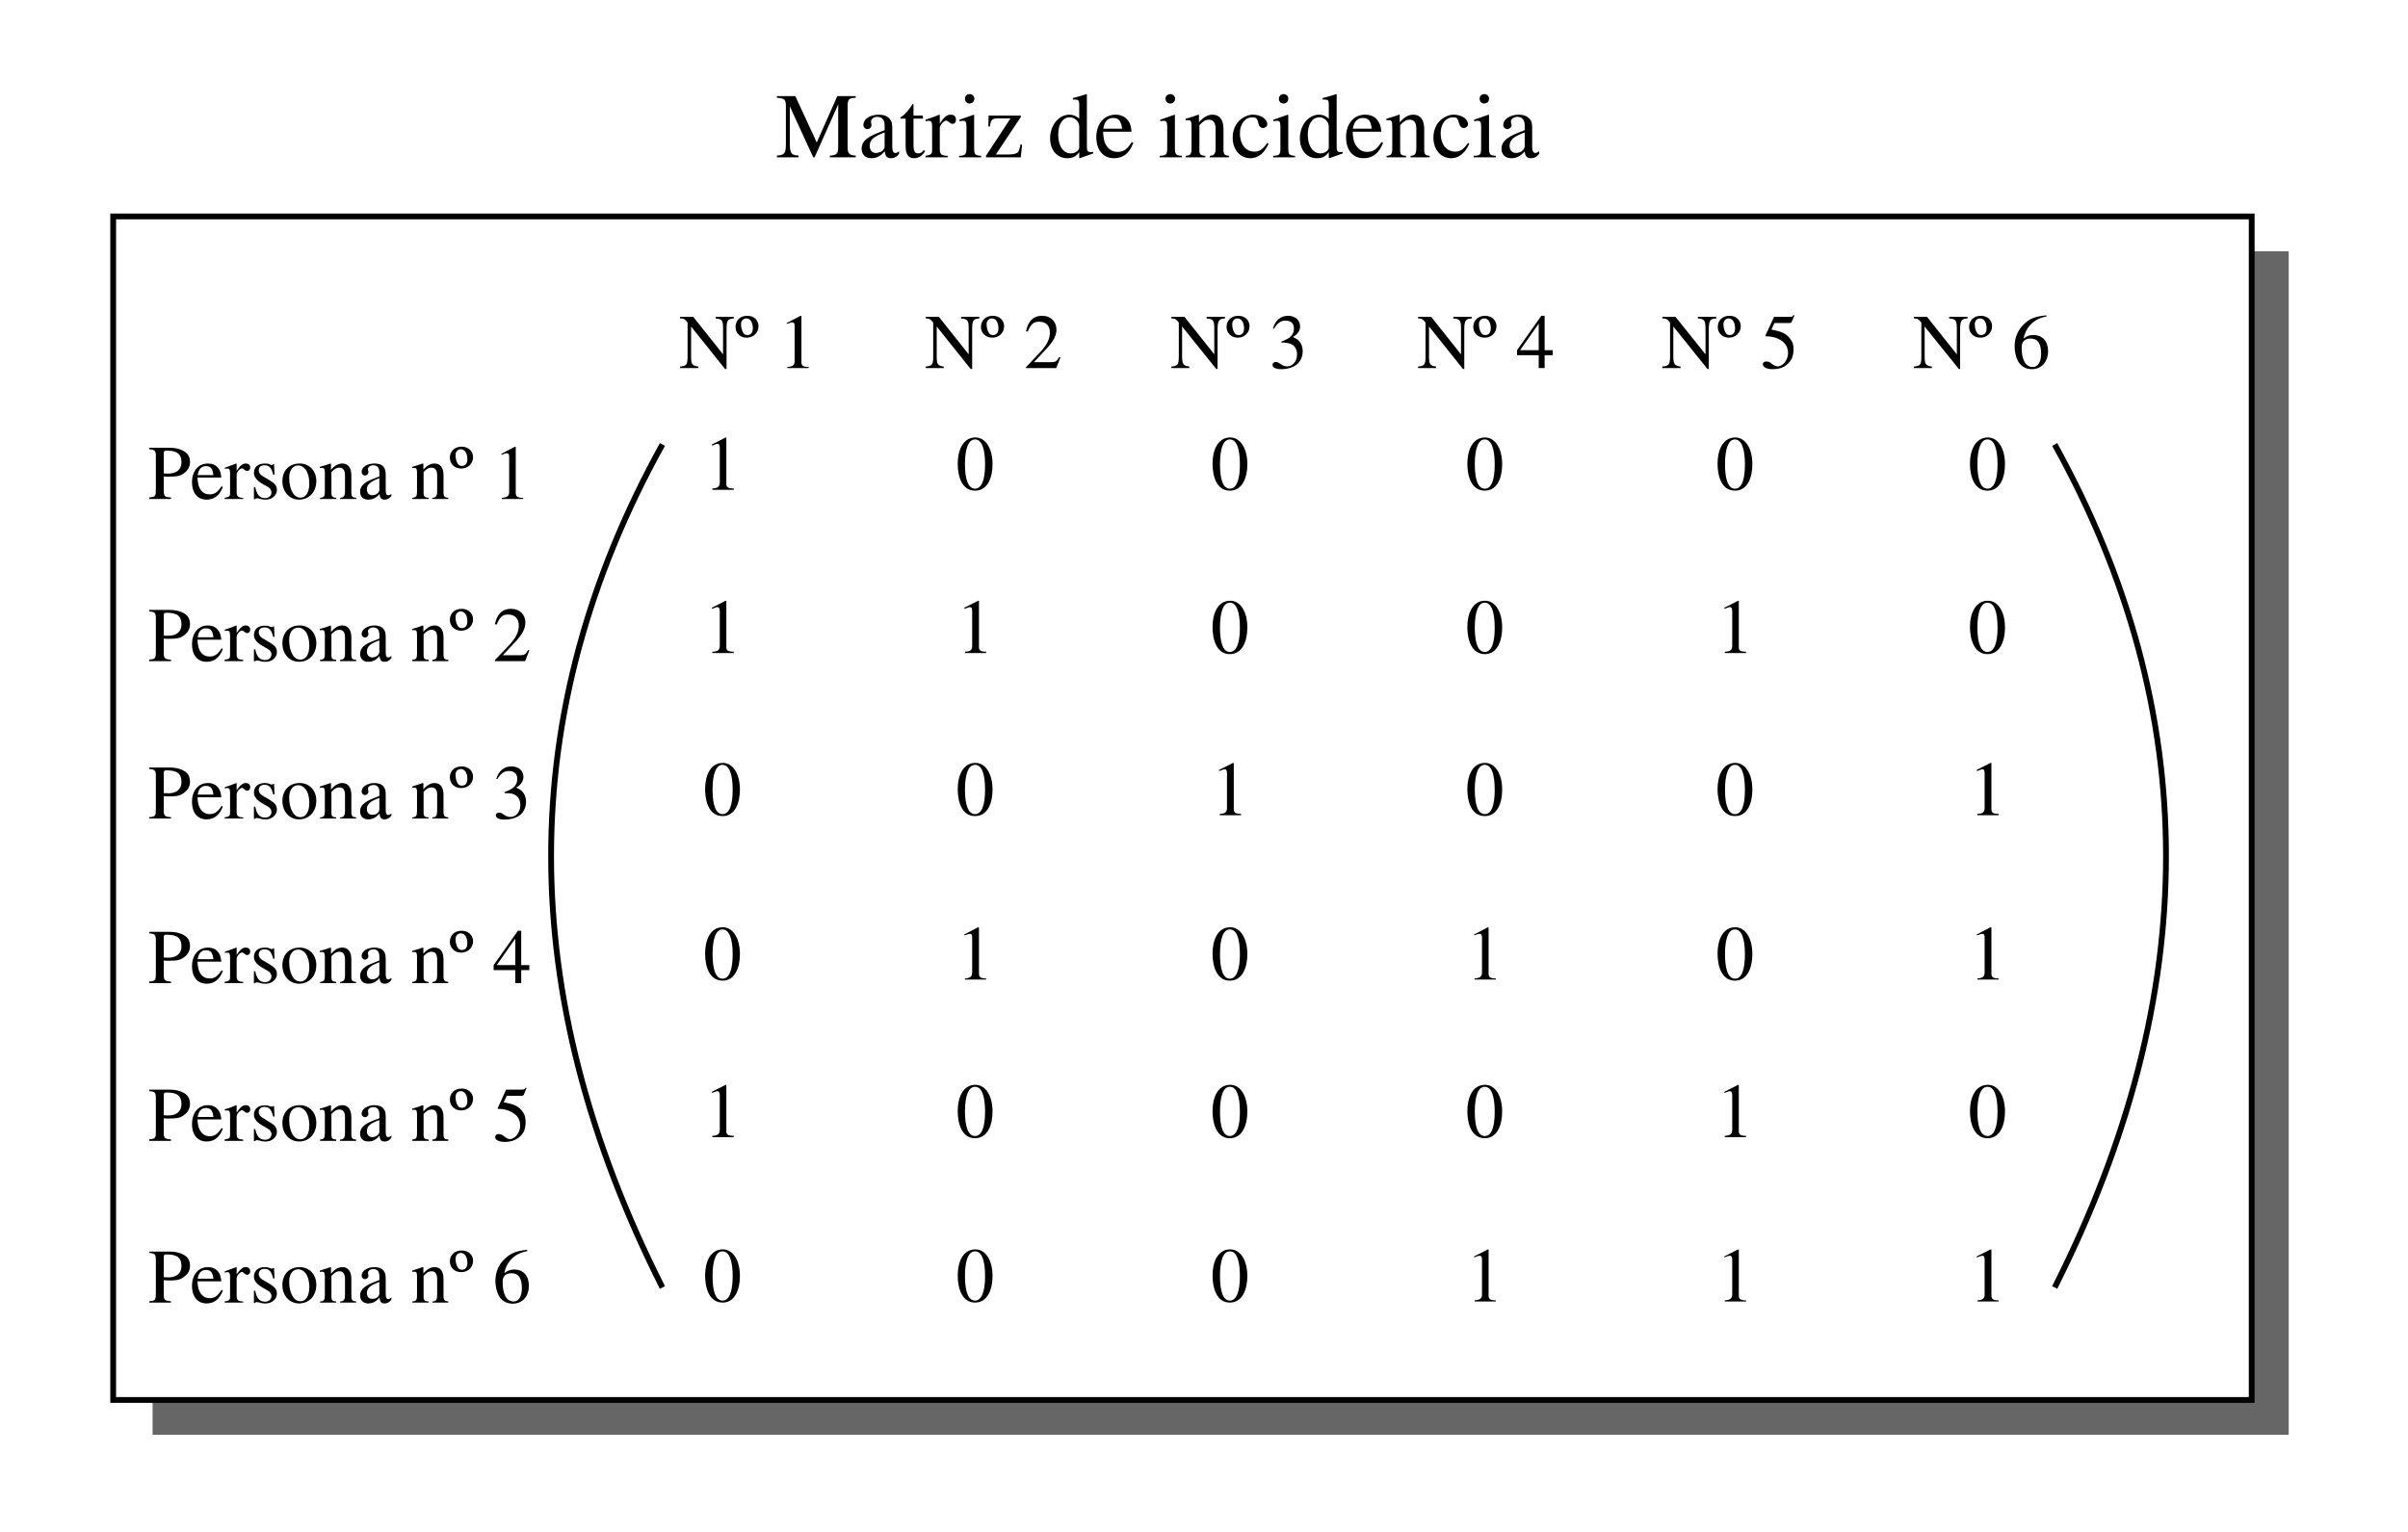 <?xml version="1.0" encoding="UTF-8"?>
<!DOCTYPE svg PUBLIC "-//W3C//DTD SVG 1.1//EN" "http://www.w3.org/Graphics/SVG/1.1/DTD/svg11.dtd">
<!-- Creator: CorelDRAW X7 -->
<svg xmlns="http://www.w3.org/2000/svg" xml:space="preserve" width="110mm" height="70mm" version="1.1" shape-rendering="geometricPrecision" text-rendering="geometricPrecision" image-rendering="optimizeQuality" fill-rule="evenodd" clip-rule="evenodd"
viewBox="0 0 11000 7000"
 xmlns:xlink="http://www.w3.org/1999/xlink">
 <g id="Capa_x0020_1">
  <polygon fill="#666666" points="10285,1148 10455,1148 10455,6556 10285,6556 "/>
  <polygon fill="#666666" points="10344,6556 697,6556 697,6397 10344,6397 "/>
  <path fill="black" fill-rule="nonzero" d="M3909 719l0 -8c-31,-2 -37,-10 -37,-40l0 -185c0,-32 6,-39 37,-39l0 -8 -84 0 -94 212 -98 -212 -84 0 0 8c35,2 41,7 41,39l0 169c0,47 -6,53 -41,56l0 8 99 0 0 -8c-33,-2 -40,-10 -40,-56l0 -169 107 233 6 0 108 -242 0 190c0,35 -5,42 -38,44l0 8 118 0zm198 -28c-7,6 -11,8 -18,8 -8,0 -13,-9 -13,-28l0 -81c0,-26 -2,-35 -12,-47 -10,-12 -26,-19 -50,-19 -19,0 -37,5 -49,13 -15,9 -21,23 -21,34 0,11 9,19 18,19 11,0 19,-9 19,-17 0,-9 -2,-10 -2,-18 0,-11 12,-21 29,-21 19,0 33,12 33,38l0 23c-47,18 -63,26 -76,35 -16,11 -29,27 -29,49 0,28 18,44 44,44 18,0 39,-5 61,-31l1 0c2,23 11,31 27,31 14,0 25,-4 38,-20l0 -12zm-66 -26c0,12 -2,18 -14,27 -8,4 -17,7 -25,7 -17,0 -29,-11 -29,-33 0,-13 4,-23 14,-33 11,-9 28,-18 54,-28l0 60zm179 21c-9,11 -16,15 -25,15 -16,0 -22,-11 -22,-38l0 -121 43 0 0 -14 -43 0 0 -49c0,-4 -1,-5 -3,-5 -2,4 -6,8 -8,12 -17,23 -30,39 -41,45 -5,3 -8,5 -8,8 0,1 1,2 2,3l22 0 0 127c0,36 13,54 38,54 21,0 37,-10 51,-32l-6 -5zm73 -161l-2 -1c-22,9 -38,15 -63,23l0 7c6,-2 10,-2 15,-2 11,0 15,7 15,25l0 106c0,21 -3,24 -30,29l0 7 101 0 0 -7c-29,-1 -36,-7 -36,-31l0 -96c0,-13 18,-34 30,-34 2,0 6,2 11,6 7,6 11,9 17,9 10,0 16,-8 16,-19 0,-14 -9,-23 -23,-23 -18,0 -30,9 -51,40l0 -39zm158 -74c0,-12 -10,-21 -22,-21 -12,0 -21,9 -21,21 0,13 9,22 21,22 12,0 22,-9 22,-22zm31 268l0 -7c-28,-2 -32,-6 -32,-38l0 -148 -1 -2 -66 23 0 7c8,-2 14,-2 18,-2 10,0 14,7 14,27l0 96c0,32 -5,36 -34,37l0 7 101 0zm187 -58l-7 -1c-5,21 -6,28 -12,35 -6,7 -20,11 -45,11l-56 0 114 -171 0 -7 -147 0 -1 50 7 0c4,-31 10,-37 37,-37l57 0 -112 171 0 7 159 0 6 -58zm325 40l0 -7c-7,1 -8,1 -10,1 -15,0 -19,-5 -19,-24l0 -240 -2 -1c-20,7 -35,11 -62,18l0 7c4,0 6,0 9,0 16,0 20,4 20,21l0 66c-16,-13 -28,-18 -45,-18 -48,0 -88,48 -88,108 0,54 32,91 79,91 23,0 40,-8 54,-28l0 27 2 1 62 -22zm-64 -25c0,3 -3,7 -6,12 -8,8 -19,13 -32,13 -35,0 -58,-34 -58,-86 0,-48 21,-79 53,-79 23,0 43,20 43,42l0 98zm240 -27c-20,32 -36,45 -65,45 -19,0 -35,-8 -47,-23 -15,-21 -17,-37 -19,-69l130 0c-2,-23 -6,-37 -14,-49 -14,-19 -33,-29 -59,-29 -53,0 -88,43 -88,103 0,58 31,96 81,96 42,0 72,-24 88,-71l-7 -3zm-130 -61c4,-32 21,-49 44,-49 28,0 37,15 42,49l-86 0zm328 -137c0,-12 -10,-21 -22,-21 -12,0 -22,9 -22,21 0,13 10,22 22,22 12,0 22,-9 22,-22zm31 268l0 -7c-28,-2 -32,-6 -32,-38l0 -148 -1 -2 -66 23 0 7c8,-2 14,-2 18,-2 10,0 14,7 14,27l0 96c0,32 -5,36 -34,37l0 7 101 0zm215 0l0 -7c-20,-2 -25,-6 -25,-29l0 -94c0,-42 -18,-65 -50,-65 -20,0 -39,9 -61,34l-1 0 0 -33 -3 -1c-21,8 -35,12 -58,19l0 7c3,-1 8,-1 12,-1 12,0 15,6 15,27l0 103c0,25 -5,32 -26,33l0 7 89 0 0 -7c-22,-1 -27,-7 -27,-24l0 -116c19,-20 29,-25 43,-25 21,0 31,13 31,43l0 84c0,28 -5,37 -26,38l-1 7 88 0zm175 -66c-20,29 -35,40 -59,40 -39,0 -66,-34 -66,-83 0,-44 23,-74 58,-74 15,0 20,5 25,21l2 9c3,12 11,19 20,19 11,0 20,-8 20,-17 0,-24 -29,-44 -65,-44 -20,0 -40,8 -57,22 -23,19 -36,48 -36,83 0,55 34,94 81,94 18,0 34,-6 49,-18 12,-10 21,-22 34,-48l-6 -4zm96 -202c0,-12 -9,-21 -22,-21 -11,0 -21,9 -21,21 0,13 9,22 21,22 13,0 22,-9 22,-22zm31 268l0 -7c-28,-2 -31,-6 -31,-38l0 -148 -2 -2 -66 23 0 7c8,-2 14,-2 18,-2 11,0 14,7 14,27l0 96c0,32 -4,36 -33,37l0 7 100 0zm218 -18l0 -7c-7,1 -7,1 -9,1 -16,0 -19,-5 -19,-24l0 -240 -2 -1c-20,7 -35,11 -62,18l0 7c3,0 6,0 9,0 16,0 19,4 19,21l0 66c-16,-13 -27,-18 -44,-18 -49,0 -88,48 -88,108 0,54 31,91 78,91 24,0 40,-8 54,-28l0 27 2 1 62 -22zm-64 -25c0,3 -2,7 -6,12 -8,8 -18,13 -31,13 -36,0 -59,-34 -59,-86 0,-48 21,-79 53,-79 23,0 43,20 43,42l0 98zm241 -27c-21,32 -37,45 -65,45 -20,0 -35,-8 -47,-23 -16,-21 -18,-37 -20,-69l131 0c-2,-23 -6,-37 -15,-49 -13,-19 -32,-29 -59,-29 -53,0 -87,43 -87,103 0,58 30,96 80,96 42,0 72,-24 89,-71l-7 -3zm-131 -61c5,-32 21,-49 45,-49 28,0 37,15 41,49l-86 0zm351 131l0 -7c-20,-2 -25,-6 -25,-29l0 -94c0,-42 -18,-65 -50,-65 -20,0 -39,9 -61,34l-1 0 0 -33 -3 -1c-21,8 -35,12 -58,19l0 7c3,-1 7,-1 12,-1 12,0 15,6 15,27l0 103c0,25 -5,32 -26,33l0 7 89 0 0 -7c-22,-1 -27,-7 -27,-24l0 -116c19,-20 29,-25 43,-25 21,0 31,13 31,43l0 84c0,28 -5,37 -26,38l-1 7 88 0zm175 -66c-20,29 -35,40 -59,40 -39,0 -66,-34 -66,-83 0,-44 23,-74 58,-74 15,0 20,5 24,21l3 9c3,12 11,19 20,19 11,0 20,-8 20,-17 0,-24 -29,-44 -65,-44 -20,0 -40,8 -57,22 -23,19 -36,48 -36,83 0,55 34,94 81,94 18,0 34,-6 48,-18 13,-10 22,-22 35,-48l-6 -4zm96 -202c0,-12 -9,-21 -22,-21 -12,0 -21,9 -21,21 0,13 9,22 21,22 13,0 22,-9 22,-22zm31 268l0 -7c-28,-2 -31,-6 -31,-38l0 -148 -2 -2 -66 23 0 7c8,-2 14,-2 18,-2 11,0 14,7 14,27l0 96c0,32 -4,36 -34,37l0 7 101 0zm198 -28c-8,6 -12,8 -19,8 -7,0 -13,-9 -13,-28l0 -81c0,-26 -1,-35 -12,-47 -10,-12 -26,-19 -50,-19 -19,0 -36,5 -48,13 -15,9 -22,23 -22,34 0,11 9,19 18,19 11,0 20,-9 20,-17 0,-9 -3,-10 -3,-18 0,-11 13,-21 30,-21 19,0 33,12 33,38l0 23c-48,18 -64,26 -76,35 -17,11 -30,27 -30,49 0,28 18,44 45,44 18,0 38,-5 61,-31l0 0c2,23 12,31 27,31 15,0 26,-4 39,-20l0 -12zm-66 -26c0,12 -3,18 -15,27 -7,4 -16,7 -24,7 -17,0 -30,-11 -30,-33 0,-13 5,-23 15,-33 10,-9 28,-18 54,-28l0 60z"/>
  <path fill="black" fill-rule="nonzero" d="M682 2046l0 7c26,2 30,6 30,33l0 151c0,30 -2,34 -30,36l0 7 99 0 0 -7c-29,-1 -33,-6 -33,-33l0 -63c9,1 15,1 24,1 38,0 55,-3 75,-21 14,-12 21,-28 21,-46 0,-18 -6,-33 -18,-42 -16,-14 -41,-23 -77,-23l-91 0zm66 26c0,-9 2,-13 12,-13 48,0 69,15 69,53 0,32 -21,52 -60,52 -7,0 -13,0 -21,-1l0 -91zm264 150c-17,26 -31,37 -54,37 -17,0 -30,-6 -40,-19 -12,-17 -14,-31 -16,-58l109 0c-2,-19 -5,-30 -12,-40 -11,-16 -27,-24 -49,-24 -45,0 -73,36 -73,85 0,49 25,80 67,80 35,0 60,-20 74,-58l-6 -3zm-109 -51c4,-27 17,-41 37,-41 24,0 31,12 35,41l-72 0zm178 -53l-2 0c-18,7 -31,12 -52,19l0 5c5,-1 8,-1 12,-1 9,0 12,6 12,21l0 88c0,18 -2,20 -25,25l0 5 85 0 0 -5c-24,-1 -30,-7 -30,-27l0 -79c0,-12 15,-29 25,-29 2,0 5,2 9,5 6,5 9,7 14,7 8,0 14,-6 14,-16 0,-11 -8,-18 -20,-18 -14,0 -24,7 -42,33l0 -33zm116 56c-10,-6 -15,-17 -15,-24 0,-17 11,-24 26,-24 22,0 32,11 40,43l6 0 -2 -48 -4 0c-3,3 -4,4 -6,4 -2,0 -6,-1 -10,-3 -7,-4 -15,-4 -23,-4 -29,0 -49,15 -49,43 0,18 13,35 42,52l19 10c12,6 19,16 19,27 0,14 -11,26 -29,26 -25,0 -38,-16 -45,-50l-6 0 0 55 5 0c2,-3 4,-4 8,-4 4,0 8,0 17,3 8,3 18,3 25,3 27,0 50,-20 50,-44 0,-20 -9,-29 -31,-43l-37 -22zm248 24c0,-48 -33,-80 -76,-80 -48,0 -79,32 -79,81 0,49 33,84 76,84 47,0 79,-36 79,-85zm-32 10c0,41 -15,66 -41,66 -13,0 -24,-7 -32,-18 -13,-19 -19,-45 -19,-72 0,-36 17,-57 41,-57 15,0 25,8 34,18 11,15 17,39 17,63zm214 72l0 -5c-18,-2 -22,-6 -22,-25l0 -78c0,-35 -15,-54 -41,-54 -17,0 -33,7 -51,28l-1 0 0 -27 -2 -1c-18,6 -29,10 -49,15l0 6c3,-1 7,-1 11,-1 9,0 12,6 12,23l0 86c0,21 -4,26 -22,28l0 5 74 0 0 -5c-18,-2 -22,-7 -22,-21l0 -97c16,-16 24,-20 36,-20 17,0 26,11 26,36l0 70c0,23 -5,30 -22,32l-1 5 74 0zm161 -23c-6,5 -10,6 -15,6 -7,0 -11,-7 -11,-23l0 -67c0,-22 -2,-29 -10,-40 -8,-10 -22,-15 -42,-15 -16,0 -30,4 -40,10 -13,8 -18,19 -18,28 0,10 8,17 15,17 9,0 16,-8 16,-15 0,-7 -2,-8 -2,-15 0,-9 11,-17 25,-17 16,0 27,10 27,32l0 19c-40,15 -53,21 -63,28 -14,10 -25,23 -25,42 0,23 15,36 37,36 15,0 33,-4 51,-25l1 0c1,18 9,25 22,25 12,0 21,-3 32,-17l0 -9zm-55 -22c0,10 -2,15 -12,22 -6,4 -13,6 -21,6 -13,0 -24,-9 -24,-27 0,-11 4,-20 12,-27 9,-8 23,-16 45,-24l0 50zm315 45l0 -5c-17,-2 -22,-6 -22,-25l0 -78c0,-35 -14,-54 -41,-54 -16,0 -33,7 -51,28l0 0 0 -27 -3 -1c-17,6 -29,10 -48,15l0 6c2,-1 6,-1 10,-1 10,0 12,6 12,23l0 86c0,21 -4,26 -22,28l0 5 75 0 0 -5c-18,-2 -23,-7 -23,-21l0 -97c16,-16 24,-20 36,-20 17,0 26,11 26,36l0 70c0,23 -4,30 -22,32l0 5 73 0zm113 -191c0,-28 -22,-48 -52,-48 -32,0 -54,21 -54,51 0,28 22,49 52,49 31,0 54,-23 54,-52zm-26 9c0,20 -9,31 -25,31 -9,0 -16,-4 -20,-12 -6,-10 -9,-24 -9,-38 0,-15 10,-26 24,-26 18,0 30,18 30,45zm255 182l0 -5c-27,0 -34,-7 -34,-22l0 -211 -3 -1 -63 33 0 4 10 -3c6,-3 12,-4 15,-4 8,0 11,5 11,17l0 158c0,20 -7,27 -34,29l0 5 98 0z"/>
  <path fill="black" fill-rule="nonzero" d="M682 2787l0 7c26,2 30,6 30,32l0 152c0,30 -2,34 -30,36l0 7 99 0 0 -7c-29,-1 -33,-6 -33,-33l0 -63c9,1 15,1 24,1 38,0 55,-3 75,-21 14,-12 21,-28 21,-47 0,-17 -6,-32 -18,-42 -16,-13 -41,-22 -77,-22l-91 0zm66 26c0,-10 2,-13 12,-13 48,0 69,14 69,53 0,32 -21,52 -60,52 -7,0 -13,0 -21,-1l0 -91zm264 150c-17,26 -31,37 -54,37 -17,0 -30,-6 -40,-19 -12,-17 -14,-31 -16,-58l109 0c-2,-19 -5,-30 -12,-40 -11,-16 -27,-25 -49,-25 -45,0 -73,36 -73,86 0,49 25,80 67,80 35,0 60,-20 74,-59l-6 -2zm-109 -51c4,-27 17,-41 37,-41 24,0 31,12 35,41l-72 0zm178 -53l-2 -1c-18,8 -31,13 -52,19l0 6c5,-1 8,-1 12,-1 9,0 12,5 12,21l0 88c0,18 -2,20 -25,24l0 6 85 0 0 -6c-24,-1 -30,-6 -30,-26l0 -79c0,-12 15,-29 25,-29 2,0 5,1 9,5 6,5 9,7 14,7 8,0 14,-6 14,-16 0,-11 -8,-19 -20,-19 -14,0 -24,8 -42,34l0 -33zm116 56c-10,-6 -15,-17 -15,-24 0,-17 11,-24 26,-24 22,0 32,11 40,43l6 0 -2 -48 -4 0c-3,3 -4,4 -6,4 -2,0 -6,-2 -10,-3 -7,-4 -15,-4 -23,-4 -29,0 -49,15 -49,43 0,18 13,35 42,51l19 11c12,6 19,15 19,26 0,15 -11,26 -29,26 -25,0 -38,-15 -45,-49l-6 0 0 55 5 0c2,-3 4,-4 8,-4 4,0 8,0 17,3 8,3 18,3 25,3 27,0 50,-20 50,-44 0,-20 -9,-29 -31,-43l-37 -22zm248 24c0,-48 -33,-81 -76,-81 -48,0 -79,33 -79,82 0,49 33,84 76,84 47,0 79,-36 79,-85zm-32 10c0,41 -15,65 -41,65 -13,0 -24,-6 -32,-17 -13,-19 -19,-45 -19,-73 0,-35 17,-56 41,-56 15,0 25,7 34,18 11,14 17,39 17,63zm214 72l0 -6c-18,-1 -22,-5 -22,-24l0 -78c0,-35 -15,-55 -41,-55 -17,0 -33,8 -51,29l-1 0 0 -27 -2 -2c-18,7 -29,11 -49,16l0 6c3,-1 7,-1 11,-1 9,0 12,6 12,23l0 86c0,20 -4,26 -22,27l0 6 74 0 0 -6c-18,-1 -22,-6 -22,-20l0 -97c16,-16 24,-20 36,-20 17,0 26,10 26,35l0 71c0,23 -5,30 -22,31l-1 6 74 0zm161 -24c-6,5 -10,7 -15,7 -7,0 -11,-7 -11,-23l0 -68c0,-21 -2,-28 -10,-39 -8,-10 -22,-16 -42,-16 -16,0 -30,5 -40,11 -13,8 -18,19 -18,28 0,10 8,16 15,16 9,0 16,-7 16,-14 0,-7 -2,-8 -2,-15 0,-9 11,-17 25,-17 16,0 27,10 27,32l0 19c-40,15 -53,21 -63,28 -14,9 -25,23 -25,42 0,23 15,36 37,36 15,0 33,-4 51,-26l1 0c1,19 9,26 22,26 12,0 21,-3 32,-17l0 -10zm-55 -21c0,10 -2,15 -12,22 -6,4 -13,6 -21,6 -13,0 -24,-9 -24,-27 0,-11 4,-20 12,-28 9,-8 23,-15 45,-23l0 50zm315 45l0 -6c-17,-1 -22,-5 -22,-24l0 -78c0,-35 -14,-55 -41,-55 -16,0 -33,8 -51,29l0 0 0 -27 -3 -2c-17,7 -29,11 -48,16l0 6c2,-1 6,-1 10,-1 10,0 12,6 12,23l0 86c0,20 -4,26 -22,27l0 6 75 0 0 -6c-18,-1 -23,-6 -23,-20l0 -97c16,-16 24,-20 36,-20 17,0 26,10 26,35l0 71c0,23 -4,30 -22,31l0 6 73 0zm113 -191c0,-28 -22,-48 -52,-48 -32,0 -54,20 -54,51 0,28 22,49 52,49 31,0 54,-23 54,-52zm-26 9c0,20 -9,31 -25,31 -9,0 -16,-4 -20,-12 -6,-10 -9,-24 -9,-38 0,-16 10,-26 24,-26 18,0 30,18 30,45zm283 133l-5 -2c-12,20 -19,24 -34,24l-82 0 58 -62c31,-33 45,-60 45,-88 0,-35 -25,-62 -65,-62 -44,0 -66,29 -74,70l8 2c14,-34 26,-46 52,-46 30,0 49,18 49,50 0,30 -13,57 -46,92l-63 66 0 5 138 0 19 -49z"/>
  <path fill="black" fill-rule="nonzero" d="M682 3507l0 7c26,2 30,6 30,32l0 151c0,31 -2,35 -30,37l0 6 99 0 0 -6c-29,-2 -33,-6 -33,-33l0 -63c9,0 15,1 24,1 38,0 55,-3 75,-22 14,-11 21,-27 21,-46 0,-18 -6,-32 -18,-42 -16,-13 -41,-22 -77,-22l-91 0zm66 26c0,-10 2,-13 12,-13 48,0 69,14 69,53 0,32 -21,52 -60,52 -7,0 -13,-1 -21,-1l0 -91zm264 150c-17,26 -31,37 -54,37 -17,0 -30,-7 -40,-20 -12,-17 -14,-31 -16,-57l109 0c-2,-19 -5,-31 -12,-41 -11,-15 -27,-24 -49,-24 -45,0 -73,36 -73,86 0,49 25,80 67,80 35,0 60,-21 74,-59l-6 -2zm-109 -52c4,-26 17,-40 37,-40 24,0 31,12 35,40l-72 0zm178 -52l-2 -1c-18,8 -31,12 -52,19l0 6c5,-1 8,-2 12,-2 9,0 12,6 12,22l0 88c0,17 -2,20 -25,24l0 5 85 0 0 -5c-24,-1 -30,-6 -30,-26l0 -80c0,-11 15,-29 25,-29 2,0 5,2 9,6 6,5 9,7 14,7 8,0 14,-6 14,-16 0,-12 -8,-19 -20,-19 -14,0 -24,8 -42,33l0 -32zm116 55c-10,-6 -15,-16 -15,-24 0,-16 11,-24 26,-24 22,0 32,12 40,44l6 0 -2 -48 -4 0c-3,3 -4,3 -6,3 -2,0 -6,-1 -10,-3 -7,-3 -15,-4 -23,-4 -29,0 -49,16 -49,44 0,18 13,35 42,51l19 11c12,6 19,15 19,26 0,15 -11,26 -29,26 -25,0 -38,-15 -45,-50l-6 0 0 56 5 0c2,-4 4,-4 8,-4 4,0 8,0 17,3 8,3 18,3 25,3 27,0 50,-21 50,-44 0,-20 -9,-30 -31,-44l-37 -22zm248 25c0,-49 -33,-81 -76,-81 -48,0 -79,33 -79,82 0,49 33,84 76,84 47,0 79,-36 79,-85zm-32 9c0,41 -15,66 -41,66 -13,0 -24,-6 -32,-18 -13,-19 -19,-44 -19,-72 0,-35 17,-56 41,-56 15,0 25,7 34,18 11,14 17,38 17,62zm214 72l0 -5c-18,-2 -22,-6 -22,-25l0 -78c0,-34 -15,-54 -41,-54 -17,0 -33,8 -51,29l-1 0 0 -28 -2 -1c-18,6 -29,10 -49,16l0 6c3,-1 7,-1 11,-1 9,0 12,5 12,22l0 86c0,21 -4,27 -22,28l0 5 74 0 0 -5c-18,-1 -22,-6 -22,-20l0 -97c16,-16 24,-20 36,-20 17,0 26,10 26,35l0 70c0,24 -5,31 -22,32l-1 5 74 0zm161 -23c-6,5 -10,7 -15,7 -7,0 -11,-7 -11,-23l0 -68c0,-21 -2,-29 -10,-39 -8,-10 -22,-16 -42,-16 -16,0 -30,4 -40,11 -13,7 -18,19 -18,28 0,9 8,16 15,16 9,0 16,-8 16,-14 0,-8 -2,-9 -2,-15 0,-10 11,-17 25,-17 16,0 27,9 27,31l0 19c-40,15 -53,22 -63,29 -14,9 -25,23 -25,41 0,24 15,37 37,37 15,0 33,-5 51,-26l1 0c1,19 9,26 22,26 12,0 21,-4 32,-17l0 -10zm-55 -21c0,10 -2,15 -12,22 -6,4 -13,5 -21,5 -13,0 -24,-8 -24,-27 0,-11 4,-19 12,-27 9,-8 23,-15 45,-23l0 50zm315 44l0 -5c-17,-2 -22,-6 -22,-25l0 -78c0,-34 -14,-54 -41,-54 -16,0 -33,8 -51,29l0 0 0 -28 -3 -1c-17,6 -29,10 -48,16l0 6c2,-1 6,-1 10,-1 10,0 12,5 12,22l0 86c0,21 -4,27 -22,28l0 5 75 0 0 -5c-18,-1 -23,-6 -23,-20l0 -97c16,-16 24,-20 36,-20 17,0 26,10 26,35l0 70c0,24 -4,31 -22,32l0 5 73 0zm113 -191c0,-28 -22,-47 -52,-47 -32,0 -54,20 -54,50 0,29 22,49 52,49 31,0 54,-22 54,-52zm-26 9c0,21 -9,32 -25,32 -9,0 -16,-4 -20,-12 -6,-10 -9,-25 -9,-38 0,-16 10,-26 24,-26 18,0 30,18 30,44zm137 2c15,-26 31,-37 53,-37 23,0 38,12 38,36 0,22 -11,37 -29,47 -7,5 -16,8 -29,13l0 5c20,0 28,1 36,3 24,8 36,25 36,52 0,30 -19,54 -45,54 -10,0 -18,-2 -31,-11 -10,-7 -15,-9 -21,-9 -8,0 -15,5 -15,12 0,13 14,20 40,20 31,0 65,-10 82,-32 10,-14 16,-31 16,-50 0,-18 -6,-34 -16,-45 -7,-8 -13,-12 -29,-19 24,-14 33,-32 33,-49 0,-29 -22,-48 -55,-48 -37,0 -59,24 -69,57l5 1z"/>
  <path fill="black" fill-rule="nonzero" d="M682 4258l0 7c26,2 30,6 30,32l0 152c0,30 -2,34 -30,36l0 7 99 0 0 -7c-29,-1 -33,-6 -33,-33l0 -63c9,1 15,1 24,1 38,0 55,-3 75,-21 14,-12 21,-28 21,-47 0,-17 -6,-32 -18,-42 -16,-13 -41,-22 -77,-22l-91 0zm66 26c0,-10 2,-13 12,-13 48,0 69,14 69,53 0,32 -21,52 -60,52 -7,0 -13,0 -21,-1l0 -91zm264 150c-17,26 -31,37 -54,37 -17,0 -30,-6 -40,-19 -12,-17 -14,-31 -16,-58l109 0c-2,-19 -5,-30 -12,-40 -11,-16 -27,-24 -49,-24 -45,0 -73,36 -73,85 0,49 25,80 67,80 35,0 60,-20 74,-59l-6 -2zm-109 -51c4,-27 17,-41 37,-41 24,0 31,12 35,41l-72 0zm178 -53l-2 0c-18,7 -31,12 -52,19l0 5c5,-1 8,-1 12,-1 9,0 12,5 12,21l0 88c0,18 -2,20 -25,25l0 5 85 0 0 -5c-24,-2 -30,-7 -30,-27l0 -79c0,-12 15,-29 25,-29 2,0 5,2 9,5 6,5 9,7 14,7 8,0 14,-6 14,-16 0,-11 -8,-18 -20,-18 -14,0 -24,7 -42,33l0 -33zm116 56c-10,-6 -15,-17 -15,-24 0,-17 11,-24 26,-24 22,0 32,11 40,43l6 0 -2 -48 -4 0c-3,3 -4,4 -6,4 -2,0 -6,-1 -10,-3 -7,-4 -15,-4 -23,-4 -29,0 -49,15 -49,43 0,18 13,35 42,51l19 11c12,6 19,16 19,26 0,15 -11,27 -29,27 -25,0 -38,-16 -45,-50l-6 0 0 55 5 0c2,-3 4,-4 8,-4 4,0 8,0 17,3 8,3 18,3 25,3 27,0 50,-20 50,-44 0,-20 -9,-29 -31,-43l-37 -22zm248 24c0,-48 -33,-80 -76,-80 -48,0 -79,32 -79,81 0,49 33,84 76,84 47,0 79,-36 79,-85zm-32 10c0,41 -15,65 -41,65 -13,0 -24,-6 -32,-17 -13,-19 -19,-45 -19,-73 0,-35 17,-56 41,-56 15,0 25,7 34,18 11,15 17,39 17,63zm214 72l0 -5c-18,-2 -22,-6 -22,-25l0 -78c0,-35 -15,-54 -41,-54 -17,0 -33,7 -51,28l-1 0 0 -27 -2 -1c-18,6 -29,10 -49,15l0 6c3,-1 7,-1 11,-1 9,0 12,6 12,23l0 86c0,20 -4,26 -22,28l0 5 74 0 0 -5c-18,-2 -22,-7 -22,-21l0 -97c16,-16 24,-20 36,-20 17,0 26,11 26,36l0 70c0,23 -5,30 -22,32l-1 5 74 0zm161 -23c-6,4 -10,6 -15,6 -7,0 -11,-7 -11,-23l0 -67c0,-22 -2,-29 -10,-40 -8,-10 -22,-15 -42,-15 -16,0 -30,4 -40,10 -13,8 -18,19 -18,28 0,10 8,17 15,17 9,0 16,-8 16,-15 0,-7 -2,-8 -2,-15 0,-9 11,-17 25,-17 16,0 27,10 27,32l0 19c-40,15 -53,21 -63,28 -14,10 -25,23 -25,42 0,23 15,36 37,36 15,0 33,-4 51,-25l1 0c1,18 9,25 22,25 12,0 21,-3 32,-17l0 -9zm-55 -22c0,10 -2,15 -12,22 -6,4 -13,6 -21,6 -13,0 -24,-9 -24,-27 0,-11 4,-20 12,-27 9,-9 23,-16 45,-24l0 50zm315 45l0 -5c-17,-2 -22,-6 -22,-25l0 -78c0,-35 -14,-54 -41,-54 -16,0 -33,7 -51,28l0 0 0 -27 -3 -1c-17,6 -29,10 -48,15l0 6c2,-1 6,-1 10,-1 10,0 12,6 12,23l0 86c0,20 -4,26 -22,28l0 5 75 0 0 -5c-18,-2 -23,-7 -23,-21l0 -97c16,-16 24,-20 36,-20 17,0 26,11 26,36l0 70c0,23 -4,30 -22,32l0 5 73 0zm113 -191c0,-28 -22,-48 -52,-48 -32,0 -54,20 -54,51 0,28 22,49 52,49 31,0 54,-23 54,-52zm-26 9c0,20 -9,31 -25,31 -9,0 -16,-4 -20,-12 -6,-10 -9,-24 -9,-38 0,-15 10,-26 24,-26 18,0 30,18 30,45zm283 123l0 -23 -37 0 0 -157 -15 0 -111 157 0 23 99 0 0 59 27 0 0 -59 37 0zm-64 -23l-85 0 85 -121 0 121z"/>
  <path fill="black" fill-rule="nonzero" d="M682 4979l0 7c26,2 30,6 30,32l0 152c0,30 -2,34 -30,36l0 7 99 0 0 -7c-29,-1 -33,-6 -33,-33l0 -63c9,1 15,1 24,1 38,0 55,-3 75,-21 14,-12 21,-28 21,-47 0,-17 -6,-32 -18,-42 -16,-13 -41,-22 -77,-22l-91 0zm66 26c0,-10 2,-13 12,-13 48,0 69,14 69,53 0,32 -21,52 -60,52 -7,0 -13,0 -21,-1l0 -91zm264 150c-17,26 -31,37 -54,37 -17,0 -30,-7 -40,-20 -12,-17 -14,-30 -16,-57l109 0c-2,-19 -5,-30 -12,-40 -11,-16 -27,-25 -49,-25 -45,0 -73,36 -73,86 0,49 25,80 67,80 35,0 60,-20 74,-59l-6 -2zm-109 -51c4,-27 17,-41 37,-41 24,0 31,12 35,41l-72 0zm178 -53l-2 -1c-18,8 -31,13 -52,19l0 6c5,-1 8,-1 12,-1 9,0 12,5 12,21l0 88c0,18 -2,20 -25,24l0 6 85 0 0 -6c-24,-1 -30,-6 -30,-26l0 -79c0,-12 15,-29 25,-29 2,0 5,1 9,5 6,5 9,7 14,7 8,0 14,-6 14,-16 0,-12 -8,-19 -20,-19 -14,0 -24,8 -42,34l0 -33zm116 55c-10,-6 -15,-16 -15,-24 0,-16 11,-24 26,-24 22,0 32,12 40,44l6 0 -2 -48 -4 0c-3,3 -4,3 -6,3 -2,0 -6,-1 -10,-2 -7,-4 -15,-4 -23,-4 -29,0 -49,15 -49,43 0,18 13,35 42,51l19 11c12,6 19,15 19,26 0,15 -11,26 -29,26 -25,0 -38,-15 -45,-49l-6 0 0 55 5 0c2,-3 4,-4 8,-4 4,0 8,0 17,3 8,3 18,3 25,3 27,0 50,-20 50,-44 0,-20 -9,-30 -31,-43l-37 -23zm248 25c0,-49 -33,-81 -76,-81 -48,0 -79,33 -79,82 0,49 33,84 76,84 47,0 79,-36 79,-85zm-32 10c0,41 -15,65 -41,65 -13,0 -24,-6 -32,-17 -13,-19 -19,-45 -19,-73 0,-35 17,-56 41,-56 15,0 25,7 34,18 11,14 17,39 17,63zm214 72l0 -6c-18,-1 -22,-5 -22,-24l0 -78c0,-35 -15,-55 -41,-55 -17,0 -33,8 -51,29l-1 0 0 -28 -2 -1c-18,7 -29,11 -49,16l0 6c3,-1 7,-1 11,-1 9,0 12,5 12,23l0 85c0,21 -4,27 -22,28l0 6 74 0 0 -6c-18,-1 -22,-6 -22,-20l0 -97c16,-16 24,-20 36,-20 17,0 26,10 26,35l0 71c0,23 -5,30 -22,31l-1 6 74 0zm161 -24c-6,5 -10,7 -15,7 -7,0 -11,-7 -11,-23l0 -68c0,-21 -2,-29 -10,-39 -8,-10 -22,-16 -42,-16 -16,0 -30,5 -40,11 -13,8 -18,19 -18,28 0,10 8,16 15,16 9,0 16,-7 16,-14 0,-7 -2,-9 -2,-15 0,-9 11,-17 25,-17 16,0 27,10 27,32l0 19c-40,14 -53,21 -63,28 -14,9 -25,23 -25,41 0,24 15,37 37,37 15,0 33,-4 51,-26l1 0c1,19 9,26 22,26 12,0 21,-3 32,-17l0 -10zm-55 -21c0,10 -2,15 -12,22 -6,4 -13,6 -21,6 -13,0 -24,-9 -24,-27 0,-11 4,-20 12,-28 9,-8 23,-15 45,-23l0 50zm315 45l0 -6c-17,-1 -22,-5 -22,-24l0 -78c0,-35 -14,-55 -41,-55 -16,0 -33,8 -51,29l0 0 0 -28 -3 -1c-17,7 -29,11 -48,16l0 6c2,-1 6,-1 10,-1 10,0 12,5 12,23l0 85c0,21 -4,27 -22,28l0 6 75 0 0 -6c-18,-1 -23,-6 -23,-20l0 -97c16,-16 24,-20 36,-20 17,0 26,10 26,35l0 71c0,23 -4,30 -22,31l0 6 73 0zm113 -192c0,-27 -22,-47 -52,-47 -32,0 -54,20 -54,51 0,28 22,49 52,49 31,0 54,-23 54,-53zm-26 10c0,20 -9,31 -25,31 -9,0 -16,-4 -20,-12 -6,-10 -9,-24 -9,-38 0,-16 10,-26 24,-26 18,0 30,18 30,45zm270 -59l-3 -2c-5,7 -9,9 -17,9l-73 0 -38 84c0,0 -1,1 -1,1 0,3 1,3 5,3 34,0 58,12 75,25 16,13 23,30 23,53 0,30 -23,60 -47,60 -7,0 -15,-4 -25,-12 -12,-9 -18,-11 -26,-11 -10,0 -16,5 -16,14 0,13 18,22 45,22 24,0 43,-6 60,-18 24,-17 34,-39 34,-73 0,-19 -3,-32 -12,-45 -20,-28 -38,-36 -88,-45l14 -30 68 0c6,0 9,-2 10,-5l12 -30z"/>
  <path fill="black" fill-rule="nonzero" d="M682 5719l0 6c26,3 30,7 30,33l0 151c0,31 -2,35 -30,37l0 6 99 0 0 -6c-29,-2 -33,-6 -33,-33l0 -63c9,0 15,1 24,1 38,0 55,-3 75,-22 14,-11 21,-27 21,-46 0,-18 -6,-32 -18,-42 -16,-13 -41,-22 -77,-22l-91 0zm66 26c0,-10 2,-13 12,-13 48,0 69,14 69,53 0,32 -21,52 -60,52 -7,0 -13,-1 -21,-1l0 -91zm264 149c-17,27 -31,38 -54,38 -17,0 -30,-7 -40,-20 -12,-17 -14,-31 -16,-57l109 0c-2,-19 -5,-31 -12,-41 -11,-15 -27,-24 -49,-24 -45,0 -73,36 -73,86 0,48 25,80 67,80 35,0 60,-21 74,-59l-6 -3zm-109 -51c4,-26 17,-40 37,-40 24,0 31,12 35,40l-72 0zm178 -52l-2 -1c-18,7 -31,12 -52,19l0 6c5,-1 8,-2 12,-2 9,0 12,6 12,21l0 89c0,17 -2,20 -25,24l0 5 85 0 0 -5c-24,-1 -30,-6 -30,-26l0 -80c0,-11 15,-29 25,-29 2,0 5,2 9,6 6,5 9,7 14,7 8,0 14,-6 14,-16 0,-12 -8,-19 -20,-19 -14,0 -24,8 -42,33l0 -32zm116 55c-10,-6 -15,-16 -15,-24 0,-16 11,-24 26,-24 22,0 32,12 40,44l6 0 -2 -48 -4 0c-3,3 -4,3 -6,3 -2,0 -6,-1 -10,-3 -7,-3 -15,-4 -23,-4 -29,0 -49,16 -49,44 0,18 13,35 42,51l19 11c12,6 19,15 19,26 0,14 -11,26 -29,26 -25,0 -38,-15 -45,-50l-6 0 0 56 5 0c2,-4 4,-4 8,-4 4,0 8,0 17,3 8,3 18,3 25,3 27,0 50,-21 50,-44 0,-20 -9,-30 -31,-44l-37 -22zm248 25c0,-49 -33,-81 -76,-81 -48,0 -79,33 -79,82 0,49 33,84 76,84 47,0 79,-36 79,-85zm-32 9c0,41 -15,66 -41,66 -13,0 -24,-6 -32,-18 -13,-19 -19,-44 -19,-72 0,-35 17,-56 41,-56 15,0 25,7 34,18 11,14 17,38 17,62zm214 72l0 -5c-18,-2 -22,-6 -22,-25l0 -78c0,-35 -15,-54 -41,-54 -17,0 -33,8 -51,29l-1 0 0 -28 -2 -1c-18,6 -29,10 -49,16l0 6c3,-1 7,-1 11,-1 9,0 12,5 12,22l0 86c0,21 -4,27 -22,28l0 5 74 0 0 -5c-18,-1 -22,-6 -22,-20l0 -97c16,-16 24,-21 36,-21 17,0 26,11 26,36l0 70c0,24 -5,31 -22,32l-1 5 74 0zm161 -23c-6,5 -10,7 -15,7 -7,0 -11,-7 -11,-24l0 -67c0,-21 -2,-29 -10,-39 -8,-10 -22,-16 -42,-16 -16,0 -30,4 -40,11 -13,7 -18,19 -18,28 0,9 8,16 15,16 9,0 16,-8 16,-14 0,-8 -2,-9 -2,-15 0,-10 11,-17 25,-17 16,0 27,9 27,31l0 19c-40,15 -53,22 -63,29 -14,9 -25,23 -25,41 0,23 15,37 37,37 15,0 33,-5 51,-26l1 0c1,19 9,26 22,26 12,0 21,-4 32,-17l0 -10zm-55 -21c0,10 -2,15 -12,22 -6,4 -13,5 -21,5 -13,0 -24,-8 -24,-27 0,-11 4,-19 12,-27 9,-8 23,-15 45,-23l0 50zm315 44l0 -5c-17,-2 -22,-6 -22,-25l0 -78c0,-35 -14,-54 -41,-54 -16,0 -33,8 -51,29l0 0 0 -28 -3 -1c-17,6 -29,10 -48,16l0 6c2,-1 6,-1 10,-1 10,0 12,5 12,22l0 86c0,21 -4,27 -22,28l0 5 75 0 0 -5c-18,-1 -23,-6 -23,-20l0 -97c16,-16 24,-21 36,-21 17,0 26,11 26,36l0 70c0,24 -4,31 -22,32l0 5 73 0zm113 -191c0,-28 -22,-47 -52,-47 -32,0 -54,20 -54,50 0,29 22,49 52,49 31,0 54,-22 54,-52zm-26 9c0,21 -9,32 -25,32 -9,0 -16,-5 -20,-12 -6,-11 -9,-25 -9,-38 0,-16 10,-27 24,-27 18,0 30,19 30,45zm273 -59c-49,5 -76,14 -107,46 -25,25 -38,59 -38,97 0,25 7,50 16,68 13,22 35,35 63,35 23,0 43,-9 56,-25 12,-15 18,-34 18,-57 0,-45 -25,-74 -67,-74 -15,0 -27,3 -45,16 10,-53 49,-91 105,-100l-1 -6zm-24 175c0,36 -13,61 -38,61 -33,0 -50,-35 -50,-89 0,-32 20,-40 41,-40 32,0 47,23 47,68z"/>
  <path fill="black" fill-rule="nonzero" d="M3352 1448l-83 0 0 7c15,2 21,3 27,9 6,6 7,17 7,35l0 120 -136 -171 -60 0 0 7c17,0 23,4 34,19l0 155c0,38 -5,43 -34,46l0 7 83 0 0 -7c-28,-4 -33,-10 -33,-46l0 -137 155 194 7 0 0 -183c0,-28 3,-36 10,-42 5,-3 10,-5 23,-6l0 -7zm113 43c0,-28 -21,-48 -51,-48 -33,0 -54,21 -54,51 0,28 21,49 51,49 31,0 54,-23 54,-52zm-26 9c0,20 -9,31 -25,31 -9,0 -16,-4 -20,-12 -5,-10 -9,-24 -9,-38 0,-15 10,-26 25,-26 17,0 29,18 29,45zm255 182l0 -5c-26,0 -33,-7 -33,-22l0 -211 -4 -1 -63 33 0 4 10 -3c6,-3 12,-4 16,-4 7,0 10,5 10,17l0 158c0,20 -7,27 -33,29l0 5 97 0z"/>
  <path fill="black" fill-rule="nonzero" d="M4474 1448l-84 0 0 7c16,2 22,3 28,9 6,6 7,17 7,35l0 120 -136 -171 -60 0 0 7c17,0 22,4 34,19l0 155c0,38 -5,43 -34,46l0 7 82 0 0 -7c-27,-4 -32,-10 -32,-46l0 -137 155 194 7 0 0 -183c0,-28 3,-36 10,-42 4,-3 10,-5 23,-6l0 -7zm113 43c0,-28 -22,-48 -52,-48 -32,0 -54,21 -54,51 0,28 22,49 52,49 31,0 54,-23 54,-52zm-26 9c0,20 -9,31 -25,31 -9,0 -16,-4 -20,-12 -6,-10 -9,-24 -9,-38 0,-15 10,-26 25,-26 17,0 29,18 29,45zm283 134l-5 -3c-11,20 -19,24 -34,24l-82 0 58 -62c31,-33 45,-60 45,-87 0,-35 -25,-63 -65,-63 -44,0 -66,29 -74,71l8 1c14,-34 26,-45 52,-45 30,0 49,17 49,49 0,30 -13,57 -46,92l-63 67 0 4 138 0 19 -48z"/>
  <path fill="black" fill-rule="nonzero" d="M5596 1448l-84 0 0 7c16,2 22,3 28,9 5,6 7,17 7,35l0 120 -136 -171 -60 0 0 7c17,0 22,4 34,19l0 155c0,38 -5,43 -34,46l0 7 82 0 0 -7c-27,-4 -33,-10 -33,-46l0 -137 156 194 6 0 0 -183c0,-28 4,-36 11,-42 4,-3 9,-5 23,-6l0 -7zm112 43c0,-28 -21,-48 -51,-48 -32,0 -54,21 -54,51 0,28 22,49 51,49 31,0 54,-23 54,-52zm-25 9c0,20 -9,31 -25,31 -9,0 -16,-4 -20,-12 -6,-10 -9,-24 -9,-38 0,-15 10,-26 24,-26 18,0 30,18 30,45zm137 2c15,-26 31,-37 53,-37 23,0 38,12 38,36 0,21 -11,37 -29,47 -7,4 -16,8 -29,13l0 4c20,0 28,2 36,4 24,7 36,24 36,51 0,30 -19,54 -45,54 -10,0 -18,-2 -31,-11 -10,-7 -15,-9 -21,-9 -8,0 -15,5 -15,13 0,12 14,20 40,20 31,0 65,-10 82,-33 10,-13 16,-31 16,-49 0,-19 -6,-35 -16,-46 -7,-8 -13,-12 -29,-19 24,-14 33,-31 33,-48 0,-29 -22,-49 -55,-49 -37,0 -59,24 -69,58l5 1z"/>
  <path fill="black" fill-rule="nonzero" d="M6723 1448l-84 0 0 7c16,2 22,3 28,9 6,6 7,17 7,35l0 120 -136 -171 -60 0 0 7c17,0 22,4 34,19l0 155c0,38 -5,43 -34,46l0 7 82 0 0 -7c-27,-4 -32,-10 -32,-46l0 -137 155 194 6 0 0 -183c0,-28 4,-36 11,-42 4,-3 10,-5 23,-6l0 -7zm113 43c0,-28 -22,-48 -52,-48 -32,0 -54,21 -54,51 0,28 22,49 52,49 31,0 54,-23 54,-52zm-26 9c0,20 -9,31 -25,31 -9,0 -16,-4 -20,-12 -6,-10 -9,-24 -9,-38 0,-15 10,-26 25,-26 17,0 29,18 29,45zm283 123l0 -23 -37 0 0 -157 -15 0 -111 157 0 23 99 0 0 59 27 0 0 -59 37 0zm-64 -23l-85 0 85 -121 0 121z"/>
  <path fill="black" fill-rule="nonzero" d="M7840 1448l-84 0 0 7c15,2 22,3 28,9 5,6 7,17 7,35l0 120 -137 -171 -60 0 0 7c18,0 23,4 35,19l0 155c0,38 -6,43 -35,46l0 7 83 0 0 -7c-27,-4 -33,-10 -33,-46l0 -137 156 194 6 0 0 -183c0,-28 4,-36 10,-42 5,-3 10,-5 24,-6l0 -7zm112 43c0,-28 -21,-48 -51,-48 -33,0 -54,21 -54,51 0,28 21,49 51,49 31,0 54,-23 54,-52zm-26 9c0,20 -8,31 -25,31 -9,0 -15,-4 -19,-12 -6,-10 -9,-24 -9,-38 0,-15 10,-26 24,-26 17,0 29,18 29,45zm271 -58l-3 -3c-6,8 -9,9 -17,9l-73 0 -39 84c0,0 0,1 0,2 0,2 1,3 4,3 34,0 59,11 75,24 16,13 24,31 24,53 0,31 -23,60 -48,60 -7,0 -15,-3 -25,-11 -11,-10 -18,-11 -26,-11 -10,0 -16,4 -16,13 0,13 19,22 45,22 24,0 44,-5 60,-17 24,-18 35,-40 35,-74 0,-19 -3,-32 -13,-45 -20,-27 -37,-35 -88,-45l14 -30 69 0c5,0 8,-2 9,-4l13 -30z"/>
  <path fill="black" fill-rule="nonzero" d="M8988 1448l-84 0 0 7c16,2 22,3 28,9 5,6 7,17 7,35l0 120 -136 -171 -60 0 0 7c17,0 22,4 34,19l0 155c0,38 -5,43 -34,46l0 7 82 0 0 -7c-27,-4 -33,-10 -33,-46l0 -137 156 194 6 0 0 -183c0,-28 4,-36 11,-42 4,-3 9,-5 23,-6l0 -7zm112 43c0,-28 -21,-48 -51,-48 -32,0 -54,21 -54,51 0,28 22,49 51,49 31,0 54,-23 54,-52zm-25 9c0,20 -9,31 -25,31 -9,0 -16,-4 -20,-12 -6,-10 -9,-24 -9,-38 0,-15 10,-26 24,-26 18,0 30,18 30,45zm273 -59c-49,5 -77,13 -107,45 -25,26 -38,59 -38,97 0,25 6,50 16,68 13,23 35,36 63,36 23,0 43,-10 56,-26 11,-14 18,-34 18,-56 0,-46 -26,-74 -67,-74 -15,0 -27,2 -45,16 10,-53 49,-92 105,-101l-1 -5zm-24 175c0,36 -13,61 -38,61 -34,0 -51,-35 -51,-89 0,-32 21,-41 41,-41 33,0 48,23 48,69z"/>
  <path fill="black" fill-rule="nonzero" d="M3352 2238l0 -6c-27,0 -34,-6 -34,-21l0 -211 -3 -1 -63 32 0 5 9 -3c7,-3 13,-5 16,-5 7,0 11,6 11,18l0 158c0,19 -8,27 -34,28l0 6 98 0z"/>
  <path fill="black" fill-rule="nonzero" d="M3352 2984l0 -6c-27,0 -34,-6 -34,-21l0 -211 -3 -1 -63 32 0 5 9 -3c7,-3 13,-5 16,-5 7,0 11,6 11,18l0 158c0,20 -8,27 -34,28l0 6 98 0z"/>
  <path fill="black" fill-rule="nonzero" d="M3380 3608c0,-72 -32,-122 -78,-122 -57,0 -81,58 -81,120 0,58 19,123 80,123 57,0 79,-60 79,-121zm-33 2c0,70 -16,110 -46,110 -31,0 -46,-40 -46,-112 0,-71 16,-113 45,-113 31,0 47,41 47,115z"/>
  <path fill="black" fill-rule="nonzero" d="M3380 4360c0,-73 -32,-123 -78,-123 -57,0 -81,58 -81,120 0,58 19,124 80,124 57,0 79,-61 79,-121zm-33 1c0,70 -16,111 -46,111 -31,0 -46,-41 -46,-112 0,-72 16,-113 45,-113 31,0 47,41 47,114z"/>
  <path fill="black" fill-rule="nonzero" d="M3352 5196l0 -6c-27,0 -34,-6 -34,-21l0 -211 -3 -1 -63 32 0 5 9 -3c7,-3 13,-5 16,-5 7,0 11,6 11,18l0 158c0,19 -8,27 -34,28l0 6 98 0z"/>
  <path fill="black" fill-rule="nonzero" d="M3380 5831c0,-73 -32,-122 -78,-122 -57,0 -81,57 -81,119 0,58 19,124 80,124 57,0 79,-61 79,-121zm-33 1c0,70 -16,111 -46,111 -31,0 -46,-40 -46,-112 0,-72 16,-113 45,-113 31,0 47,41 47,114z"/>
  <path fill="black" fill-rule="nonzero" d="M4534 2121c0,-72 -32,-122 -78,-122 -57,0 -81,58 -81,120 0,58 19,123 79,123 58,0 80,-60 80,-121zm-34 2c0,70 -16,110 -46,110 -30,0 -46,-40 -46,-112 0,-71 16,-113 46,-113 31,0 46,42 46,115z"/>
  <path fill="black" fill-rule="nonzero" d="M4505 2984l0 -6c-26,0 -33,-6 -33,-21l0 -211 -4 -1 -63 32 0 5 10 -3c6,-3 12,-5 16,-5 7,0 10,6 10,18l0 158c0,20 -7,27 -33,28l0 6 97 0z"/>
  <path fill="black" fill-rule="nonzero" d="M4534 3608c0,-72 -32,-122 -78,-122 -57,0 -81,58 -81,120 0,58 19,123 79,123 58,0 80,-60 80,-121zm-34 2c0,70 -16,110 -46,110 -30,0 -46,-40 -46,-112 0,-71 16,-113 46,-113 31,0 46,41 46,115z"/>
  <path fill="black" fill-rule="nonzero" d="M4505 4476l0 -5c-26,0 -33,-7 -33,-22l0 -210 -4 -2 -63 33 0 4 10 -3c6,-2 12,-4 16,-4 7,0 10,5 10,17l0 158c0,20 -7,27 -33,29l0 5 97 0z"/>
  <path fill="black" fill-rule="nonzero" d="M4534 5079c0,-72 -32,-122 -78,-122 -57,0 -81,58 -81,120 0,58 19,124 79,124 58,0 80,-61 80,-122zm-34 2c0,70 -16,110 -46,110 -30,0 -46,-40 -46,-111 0,-72 16,-114 46,-114 31,0 46,42 46,115z"/>
  <path fill="black" fill-rule="nonzero" d="M4534 5831c0,-73 -32,-122 -78,-122 -57,0 -81,57 -81,119 0,58 19,124 79,124 58,0 80,-61 80,-121zm-34 1c0,70 -16,111 -46,111 -30,0 -46,-40 -46,-112 0,-72 16,-113 46,-113 31,0 46,41 46,114z"/>
  <path fill="black" fill-rule="nonzero" d="M5698 2121c0,-72 -32,-122 -78,-122 -57,0 -81,58 -81,120 0,58 19,123 79,123 58,0 80,-60 80,-121zm-34 2c0,70 -16,110 -46,110 -30,0 -45,-40 -45,-112 0,-71 15,-113 45,-113 31,0 46,42 46,115z"/>
  <path fill="black" fill-rule="nonzero" d="M5698 2867c0,-72 -32,-122 -78,-122 -57,0 -81,58 -81,120 0,58 19,124 79,124 58,0 80,-61 80,-122zm-34 2c0,70 -16,110 -46,110 -30,0 -45,-40 -45,-111 0,-72 15,-114 45,-114 31,0 46,42 46,115z"/>
  <path fill="black" fill-rule="nonzero" d="M5669 3725l0 -6c-26,0 -33,-6 -33,-21l0 -211 -3 -1 -64 32 0 5 10 -3c6,-3 12,-5 16,-5 7,0 10,6 10,18l0 158c0,19 -7,27 -33,28l0 6 97 0z"/>
  <path fill="black" fill-rule="nonzero" d="M5698 4360c0,-73 -32,-123 -78,-123 -57,0 -81,58 -81,120 0,58 19,124 79,124 58,0 80,-61 80,-121zm-34 1c0,70 -16,111 -46,111 -30,0 -45,-41 -45,-112 0,-72 15,-113 45,-113 31,0 46,41 46,114z"/>
  <path fill="black" fill-rule="nonzero" d="M5698 5079c0,-72 -32,-122 -78,-122 -57,0 -81,58 -81,120 0,58 19,124 79,124 58,0 80,-61 80,-122zm-34 2c0,70 -16,110 -46,110 -30,0 -45,-40 -45,-111 0,-72 15,-114 45,-114 31,0 46,42 46,115z"/>
  <path fill="black" fill-rule="nonzero" d="M5698 5831c0,-73 -32,-122 -78,-122 -57,0 -81,57 -81,119 0,58 19,124 79,124 58,0 80,-61 80,-121zm-34 1c0,70 -16,111 -46,111 -30,0 -45,-40 -45,-112 0,-72 15,-113 45,-113 31,0 46,41 46,114z"/>
  <path fill="black" fill-rule="nonzero" d="M6862 2121c0,-72 -32,-122 -78,-122 -57,0 -81,58 -81,120 0,58 19,123 80,123 57,0 79,-60 79,-121zm-34 2c0,70 -15,110 -45,110 -31,0 -46,-40 -46,-112 0,-71 16,-113 45,-113 31,0 46,42 46,115z"/>
  <path fill="black" fill-rule="nonzero" d="M6862 2867c0,-72 -32,-122 -78,-122 -57,0 -81,58 -81,120 0,58 19,124 80,124 57,0 79,-61 79,-122zm-34 2c0,70 -15,110 -45,110 -31,0 -46,-40 -46,-111 0,-72 16,-114 45,-114 31,0 46,42 46,115z"/>
  <path fill="black" fill-rule="nonzero" d="M6862 3608c0,-72 -32,-122 -78,-122 -57,0 -81,58 -81,120 0,58 19,123 80,123 57,0 79,-60 79,-121zm-34 2c0,70 -15,110 -45,110 -31,0 -46,-40 -46,-112 0,-71 16,-113 45,-113 31,0 46,41 46,115z"/>
  <path fill="black" fill-rule="nonzero" d="M6833 4476l0 -5c-26,0 -33,-7 -33,-22l0 -210 -3 -2 -63 33 0 4 9 -3c6,-2 12,-4 16,-4 7,0 11,5 11,17l0 158c0,20 -8,27 -34,29l0 5 97 0z"/>
  <path fill="black" fill-rule="nonzero" d="M6862 5079c0,-72 -32,-122 -78,-122 -57,0 -81,58 -81,120 0,58 19,124 80,124 57,0 79,-61 79,-122zm-34 2c0,70 -15,110 -45,110 -31,0 -46,-40 -46,-111 0,-72 16,-114 45,-114 31,0 46,42 46,115z"/>
  <path fill="black" fill-rule="nonzero" d="M6833 5947l0 -5c-26,0 -33,-7 -33,-22l0 -210 -3 -1 -63 32 0 5 9 -4c6,-2 12,-4 16,-4 7,0 11,5 11,17l0 159c0,19 -8,26 -34,28l0 5 97 0z"/>
  <path fill="black" fill-rule="nonzero" d="M8005 2121c0,-72 -32,-122 -78,-122 -57,0 -81,58 -81,120 0,58 19,123 80,123 57,0 79,-60 79,-121zm-34 2c0,70 -15,110 -45,110 -31,0 -46,-40 -46,-112 0,-71 16,-113 45,-113 31,0 46,42 46,115z"/>
  <path fill="black" fill-rule="nonzero" d="M7976 2984l0 -6c-26,0 -33,-6 -33,-21l0 -211 -3 -1 -63 32 0 5 9 -3c6,-3 12,-5 16,-5 7,0 11,6 11,18l0 158c0,20 -8,27 -34,28l0 6 97 0z"/>
  <path fill="black" fill-rule="nonzero" d="M8005 3608c0,-72 -32,-122 -78,-122 -57,0 -81,58 -81,120 0,58 19,123 80,123 57,0 79,-60 79,-121zm-34 2c0,70 -15,110 -45,110 -31,0 -46,-40 -46,-112 0,-71 16,-113 45,-113 31,0 46,41 46,115z"/>
  <path fill="black" fill-rule="nonzero" d="M8005 4360c0,-73 -32,-123 -78,-123 -57,0 -81,58 -81,120 0,58 19,124 80,124 57,0 79,-61 79,-121zm-34 1c0,70 -15,111 -45,111 -31,0 -46,-41 -46,-112 0,-72 16,-113 45,-113 31,0 46,41 46,114z"/>
  <path fill="black" fill-rule="nonzero" d="M7976 5196l0 -6c-26,0 -33,-6 -33,-21l0 -211 -3 -1 -63 32 0 5 9 -3c6,-3 12,-5 16,-5 7,0 11,6 11,18l0 158c0,19 -8,27 -34,28l0 6 97 0z"/>
  <path fill="black" fill-rule="nonzero" d="M7976 5947l0 -5c-26,0 -33,-7 -33,-22l0 -210 -3 -1 -63 32 0 5 9 -4c6,-2 12,-4 16,-4 7,0 11,5 11,17l0 159c0,19 -8,26 -34,28l0 5 97 0z"/>
  <path fill="black" fill-rule="nonzero" d="M9159 2121c0,-72 -32,-122 -78,-122 -57,0 -82,58 -82,120 0,58 20,123 80,123 58,0 80,-60 80,-121zm-34 2c0,70 -16,110 -46,110 -30,0 -46,-40 -46,-112 0,-71 16,-113 46,-113 31,0 46,42 46,115z"/>
  <path fill="black" fill-rule="nonzero" d="M9159 2867c0,-72 -32,-122 -78,-122 -57,0 -82,58 -82,120 0,58 20,124 80,124 58,0 80,-61 80,-122zm-34 2c0,70 -16,110 -46,110 -30,0 -46,-40 -46,-111 0,-72 16,-114 46,-114 31,0 46,42 46,115z"/>
  <path fill="black" fill-rule="nonzero" d="M9130 3725l0 -6c-26,0 -33,-6 -33,-21l0 -211 -4 -1 -63 32 0 5 10 -3c6,-3 12,-5 16,-5 7,0 10,6 10,18l0 158c0,19 -7,27 -33,28l0 6 97 0z"/>
  <path fill="black" fill-rule="nonzero" d="M9130 4476l0 -5c-26,0 -33,-7 -33,-22l0 -210 -4 -2 -63 33 0 4 10 -3c6,-2 12,-4 16,-4 7,0 10,5 10,17l0 158c0,20 -7,27 -33,29l0 5 97 0z"/>
  <path fill="black" fill-rule="nonzero" d="M9159 5079c0,-72 -32,-122 -78,-122 -57,0 -82,58 -82,120 0,58 20,124 80,124 58,0 80,-61 80,-122zm-34 2c0,70 -16,110 -46,110 -30,0 -46,-40 -46,-111 0,-72 16,-114 46,-114 31,0 46,42 46,115z"/>
  <path fill="black" fill-rule="nonzero" d="M9130 5947l0 -5c-26,0 -33,-7 -33,-22l0 -210 -4 -1 -63 32 0 5 10 -4c6,-2 12,-4 16,-4 7,0 10,5 10,17l0 159c0,19 -7,26 -33,28l0 5 97 0z"/>
  <path fill="none" stroke="black" stroke-width="26.45" d="M3026 5883c-678,-1344 -678,-2628 0,-3852"/>
  <path fill="none" stroke="black" stroke-width="26.45" d="M9386 5883c678,-1344 678,-2628 0,-3852"/>
  <polygon fill="none" stroke="black" stroke-width="26.45" points="517,989 10286,989 10286,6397 517,6397 "/>
 </g>
</svg>
